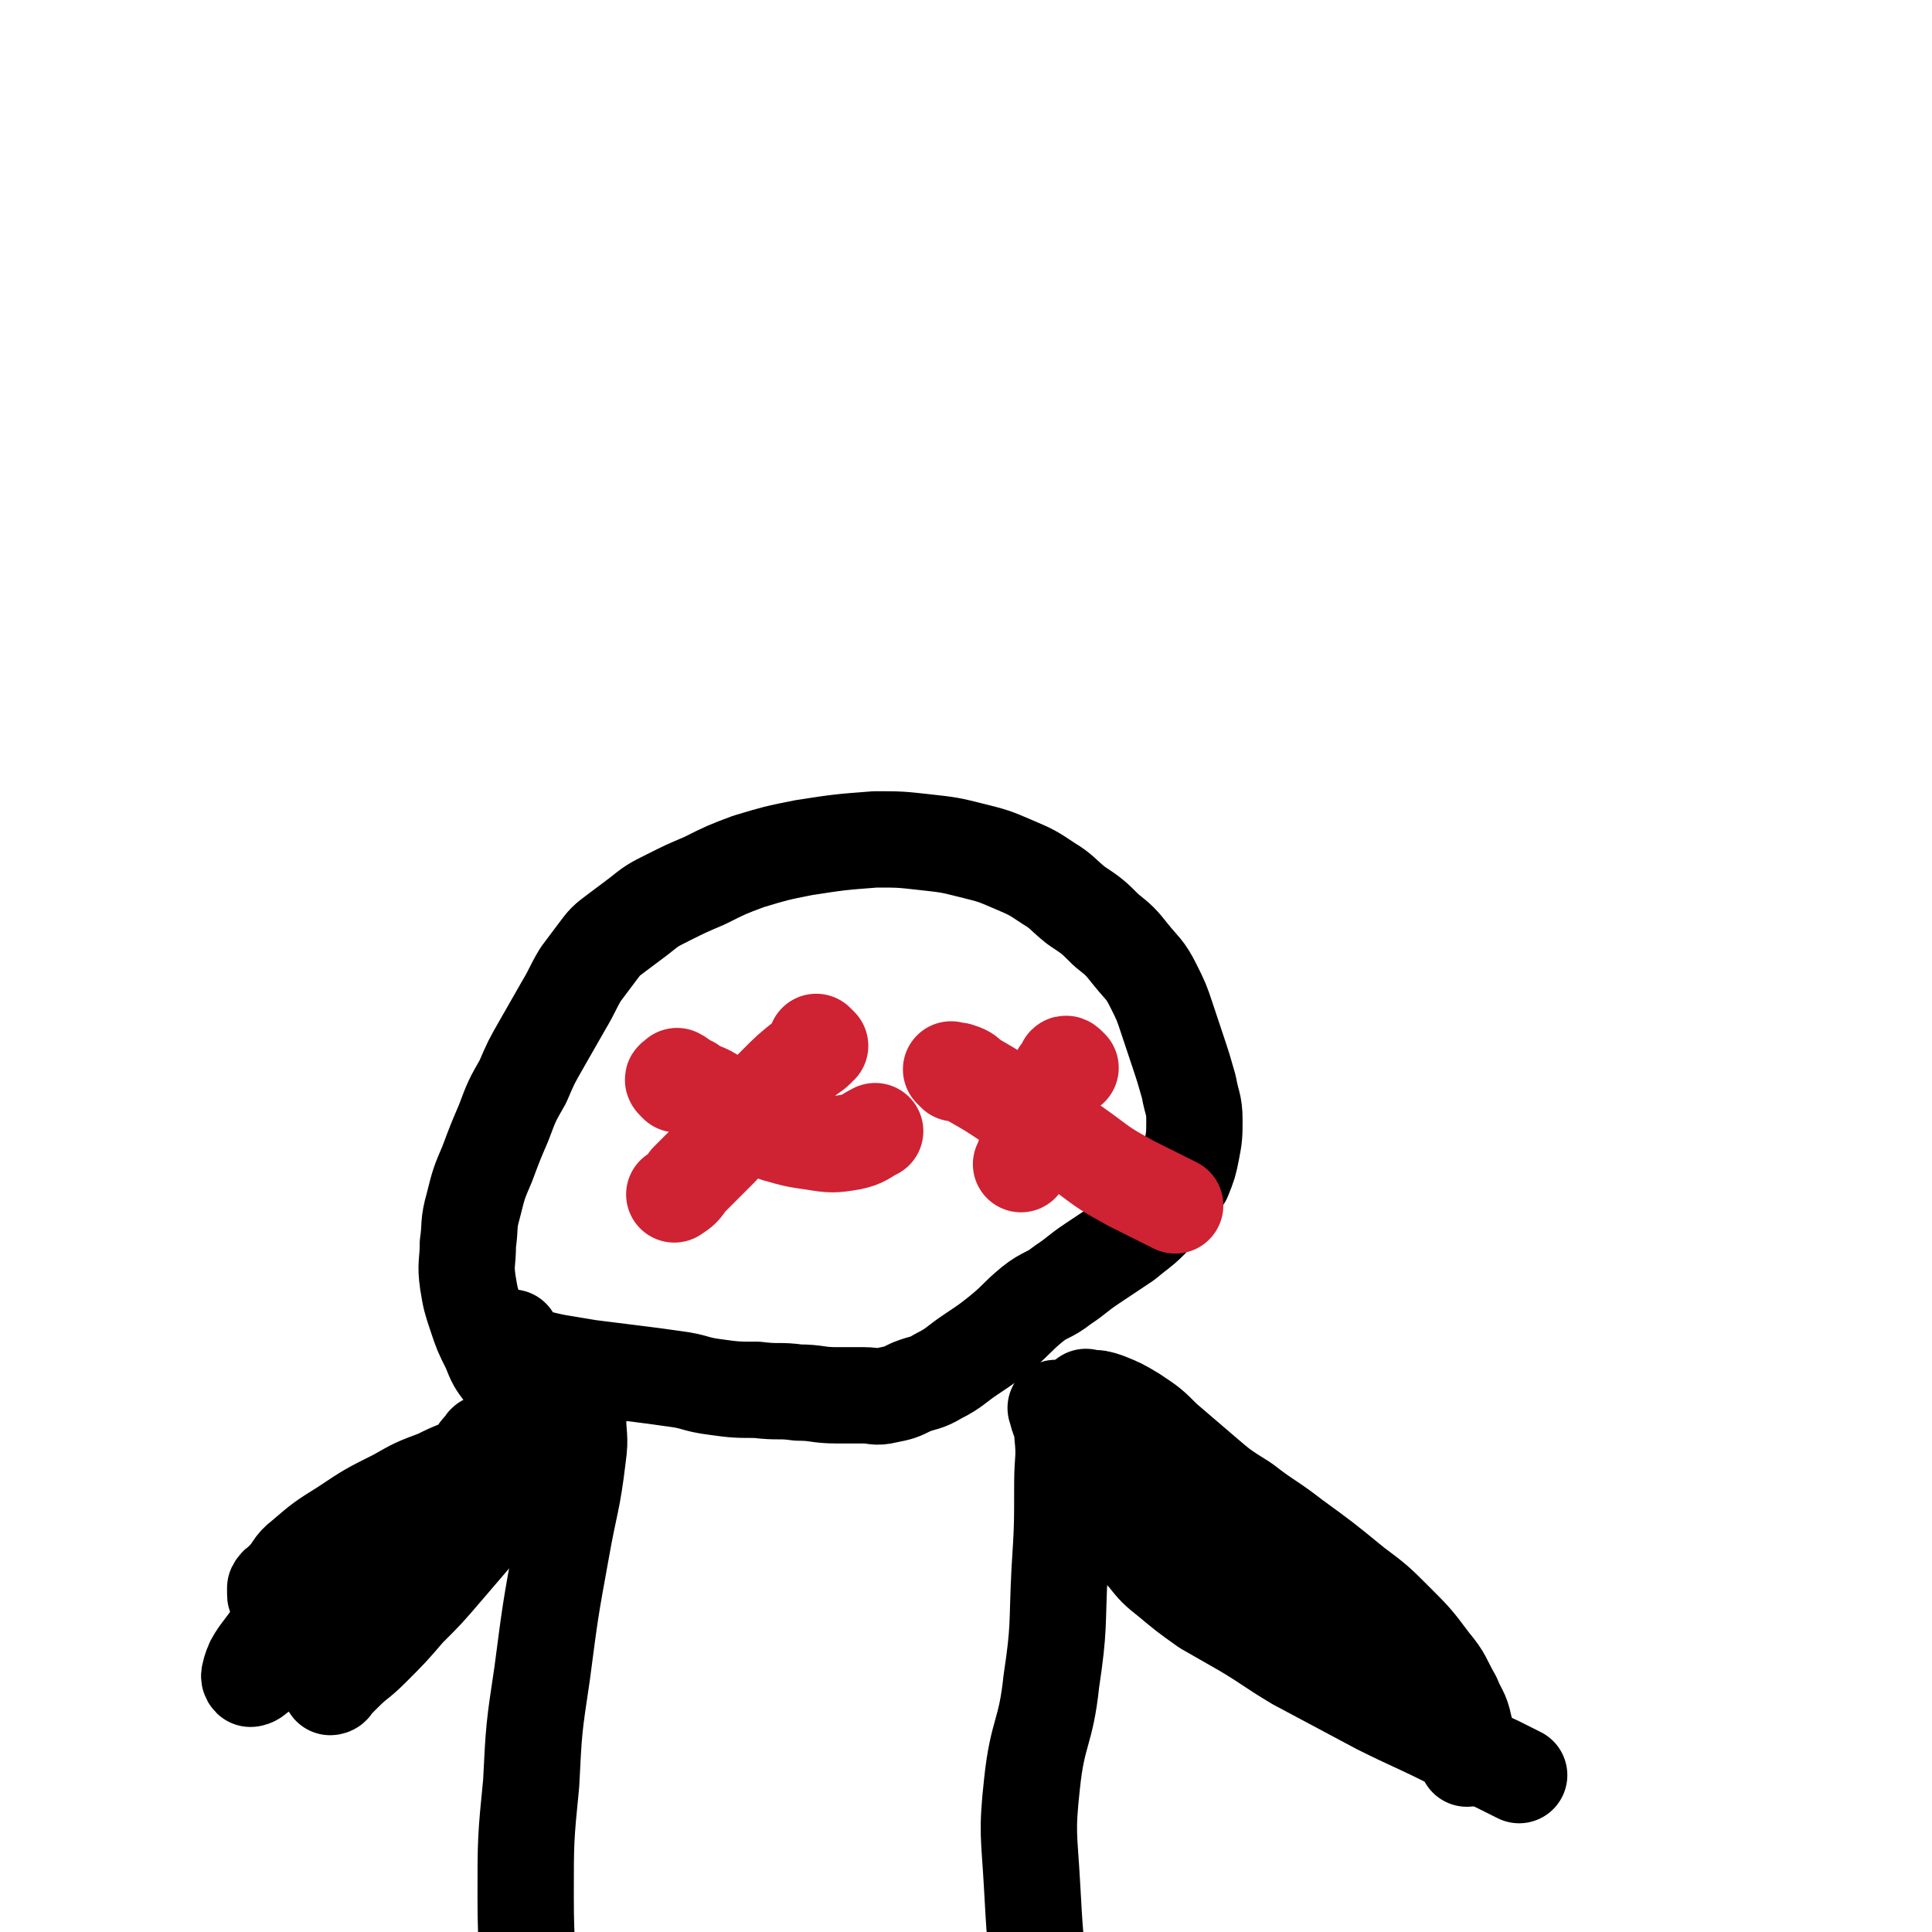<svg viewBox='0 0 702 702' version='1.1' xmlns='http://www.w3.org/2000/svg' xmlns:xlink='http://www.w3.org/1999/xlink'><g fill='none' stroke='#000000' stroke-width='35' stroke-linecap='round' stroke-linejoin='round'><path d='M211,511c-1,-1 -1,-1 -1,-1 -1,-1 0,-1 0,-1 0,0 0,1 0,1 0,2 0,2 0,4 0,8 1,8 0,15 -2,17 -3,17 -6,34 -4,22 -4,22 -7,45 -3,20 -3,20 -4,40 -2,20 -2,21 -2,41 0,20 1,20 2,40 1,17 1,17 3,34 1,12 2,12 4,24 '/><path d='M385,513c-1,-1 -1,-1 -1,-1 -1,-1 0,0 0,0 0,0 0,1 0,1 1,4 2,4 2,8 1,9 0,9 0,18 0,16 0,16 -1,32 -1,20 0,20 -3,40 -2,19 -5,18 -7,37 -2,18 -1,19 0,37 1,18 1,18 3,35 2,17 2,17 6,34 2,8 3,8 6,15 '/><path d='M396,546c-1,-1 -1,-1 -1,-1 -1,-1 0,0 0,0 0,0 0,0 0,0 1,0 1,0 1,0 1,1 1,1 2,2 4,4 5,4 9,8 5,5 4,5 9,10 4,5 4,5 9,9 6,5 6,5 13,10 7,4 7,4 14,8 10,6 9,6 19,12 15,8 15,8 30,16 12,6 13,6 25,12 9,4 9,5 18,9 4,2 4,2 8,4 '/><path d='M396,509c-1,-1 -1,-1 -1,-1 -1,-1 0,0 0,0 0,0 1,0 1,0 3,0 3,0 6,1 5,2 5,2 10,5 6,4 6,4 11,9 7,6 7,6 14,12 7,6 7,6 15,11 9,7 9,6 18,13 11,8 11,8 22,17 8,6 8,6 15,13 7,7 7,7 13,15 5,6 4,6 8,13 2,5 3,5 4,10 1,4 1,4 1,9 0,1 0,2 0,3 '/><path d='M446,556c-1,-1 -1,-2 -1,-1 -1,0 0,0 0,1 0,0 0,1 0,1 1,2 1,2 2,4 4,4 4,4 8,8 4,4 4,4 8,8 4,4 4,5 8,8 5,4 6,4 11,7 6,4 6,3 11,7 5,3 5,3 10,7 4,2 3,3 7,5 2,1 2,1 4,2 1,1 1,0 2,1 1,0 0,1 1,1 0,0 1,0 1,0 0,0 0,0 -1,-1 0,0 -1,0 -1,-1 -2,-2 -1,-2 -3,-4 -3,-4 -3,-4 -7,-7 -7,-5 -7,-5 -14,-9 -9,-5 -9,-5 -19,-10 -7,-3 -7,-3 -14,-6 -3,-1 -3,-1 -6,-3 -1,0 -1,0 -2,-1 0,0 0,0 0,0 1,1 1,1 2,2 3,2 4,2 7,4 4,3 3,3 7,6 4,4 5,3 9,7 4,4 4,4 8,8 4,4 5,3 9,7 4,3 3,3 7,6 2,1 2,1 4,2 '/><path d='M420,547c-1,-1 -1,-1 -1,-1 -1,-1 0,-1 0,-1 1,0 1,0 2,0 3,1 3,1 6,2 3,1 3,1 5,3 3,2 3,2 5,5 3,3 2,3 5,6 2,2 3,2 5,4 '/><path d='M195,532c-1,-1 -1,-1 -1,-1 -1,-1 -1,0 -1,0 -1,1 0,1 -1,2 -2,3 -3,3 -5,6 -7,9 -7,9 -14,18 -6,7 -6,7 -12,14 -6,7 -6,7 -13,14 -6,7 -6,7 -13,14 -5,5 -5,4 -10,9 -2,2 -2,2 -4,4 0,1 -1,1 -1,1 1,-2 1,-3 3,-5 5,-6 5,-6 10,-12 8,-9 8,-9 16,-17 13,-13 13,-13 26,-26 6,-6 6,-6 12,-12 3,-3 4,-3 7,-6 2,-2 2,-2 4,-5 1,-1 1,-2 1,-3 0,-1 -1,0 -2,0 -3,2 -3,2 -6,4 -9,6 -10,5 -19,11 -20,13 -19,14 -39,27 -11,8 -12,7 -23,15 -5,4 -5,4 -10,9 -3,4 -3,4 -6,8 -2,3 -2,3 -3,6 0,1 -1,2 0,3 0,0 1,0 2,-1 4,-3 4,-3 7,-6 8,-6 7,-7 15,-13 10,-9 10,-8 20,-17 7,-6 7,-6 14,-13 6,-5 6,-5 11,-11 4,-4 3,-5 7,-9 2,-2 2,-2 4,-4 1,-1 1,-1 1,-2 0,-1 0,-1 -1,-1 -1,0 -2,0 -3,0 -5,2 -5,2 -9,4 -8,3 -8,3 -15,7 -10,5 -10,5 -19,11 -8,5 -8,5 -15,11 -4,3 -3,4 -7,8 -1,2 -2,1 -3,3 0,1 0,1 0,2 0,1 0,1 1,1 3,-1 3,-1 6,-3 9,-6 9,-6 18,-12 10,-6 10,-6 19,-13 8,-6 8,-6 16,-12 6,-5 6,-5 12,-10 2,-2 2,-3 4,-5 0,-1 1,-1 1,-1 0,0 -1,1 -2,2 -2,2 -2,3 -4,5 -3,3 -3,3 -6,6 -3,3 -3,3 -7,6 -2,2 -2,2 -5,4 -1,1 -1,0 -2,1 -1,0 0,1 -1,1 0,0 0,0 -1,0 '/><path d='M200,523c-1,-1 -1,-1 -1,-1 -1,-1 -1,-1 -1,-1 0,0 -1,0 -1,-1 0,0 0,-1 0,-1 0,-1 -1,0 -1,-1 0,-1 1,-1 0,-2 -1,-2 -2,-2 -4,-4 -3,-3 -3,-3 -5,-7 -2,-3 -2,-3 -4,-6 -3,-4 -3,-4 -5,-9 -3,-6 -3,-6 -5,-12 -2,-6 -2,-6 -3,-12 -1,-7 0,-7 0,-14 1,-7 0,-7 2,-14 2,-8 2,-8 5,-15 3,-8 3,-8 6,-15 3,-8 3,-8 7,-15 3,-7 3,-7 7,-14 4,-7 4,-7 8,-14 3,-5 3,-6 6,-11 3,-4 3,-4 6,-8 3,-4 3,-4 7,-7 4,-3 4,-3 8,-6 5,-4 5,-4 11,-7 6,-3 6,-3 13,-6 8,-4 8,-4 16,-7 10,-3 10,-3 20,-5 13,-2 13,-2 26,-3 9,0 9,0 18,1 9,1 9,1 17,3 8,2 8,2 15,5 7,3 7,3 13,7 5,3 5,4 10,8 6,4 6,4 11,9 5,4 5,4 9,9 4,5 5,5 8,11 3,6 3,6 5,12 2,6 2,6 4,12 2,6 2,6 4,13 1,6 2,6 2,12 0,5 0,6 -1,11 -1,5 -1,5 -3,10 -4,6 -4,6 -9,12 -5,6 -6,6 -12,11 -6,4 -6,4 -12,8 -6,4 -5,4 -11,8 -5,4 -6,3 -11,7 -6,5 -5,5 -11,10 -5,4 -5,4 -11,8 -6,4 -6,5 -12,8 -5,3 -5,2 -10,4 -4,2 -4,2 -9,3 -4,1 -4,0 -8,0 -5,0 -5,0 -10,0 -7,0 -7,-1 -14,-1 -7,-1 -7,0 -15,-1 -7,0 -8,0 -15,-1 -8,-1 -7,-2 -15,-3 -7,-1 -7,-1 -15,-2 -8,-1 -8,-1 -16,-2 -6,-1 -6,-1 -12,-2 -5,-1 -4,-1 -9,-2 -2,0 -2,0 -4,0 -2,0 -2,0 -3,-1 -1,-1 -1,-1 -1,-2 0,-2 1,-2 1,-4 '/></g>
<g fill='none' stroke='#CF2233' stroke-width='35' stroke-linecap='round' stroke-linejoin='round'><path d='M246,394c-1,-1 -1,-1 -1,-1 -1,-1 0,-1 0,-1 0,0 1,0 1,0 0,0 0,-1 0,-1 2,1 2,2 5,3 4,3 5,2 9,5 5,3 5,4 10,7 6,3 6,4 12,6 7,2 7,2 14,3 6,1 7,1 13,0 5,-1 5,-2 9,-4 '/><path d='M298,380c-1,-1 -1,-1 -1,-1 -1,-1 0,0 0,0 0,0 0,1 0,1 0,1 0,1 0,1 -2,2 -3,2 -5,4 -5,4 -5,4 -9,8 -6,6 -6,6 -11,12 -5,6 -5,6 -10,12 -6,6 -6,6 -12,12 -2,3 -2,3 -5,5 '/><path d='M347,390c-1,-1 -1,-1 -1,-1 -1,-1 0,0 0,0 0,0 0,0 0,0 1,0 1,0 1,0 1,0 1,0 1,0 3,1 3,1 5,3 7,4 7,4 13,8 7,4 7,4 14,9 7,5 7,5 14,10 8,6 8,6 17,11 8,4 8,4 16,8 '/><path d='M389,388c-1,-1 -1,-1 -1,-1 -1,-1 -1,0 -1,0 0,0 0,1 0,1 -1,1 -1,1 -2,2 -2,5 -2,5 -4,10 -3,8 -4,7 -7,15 -2,4 -1,4 -3,8 '/></g>
</svg>